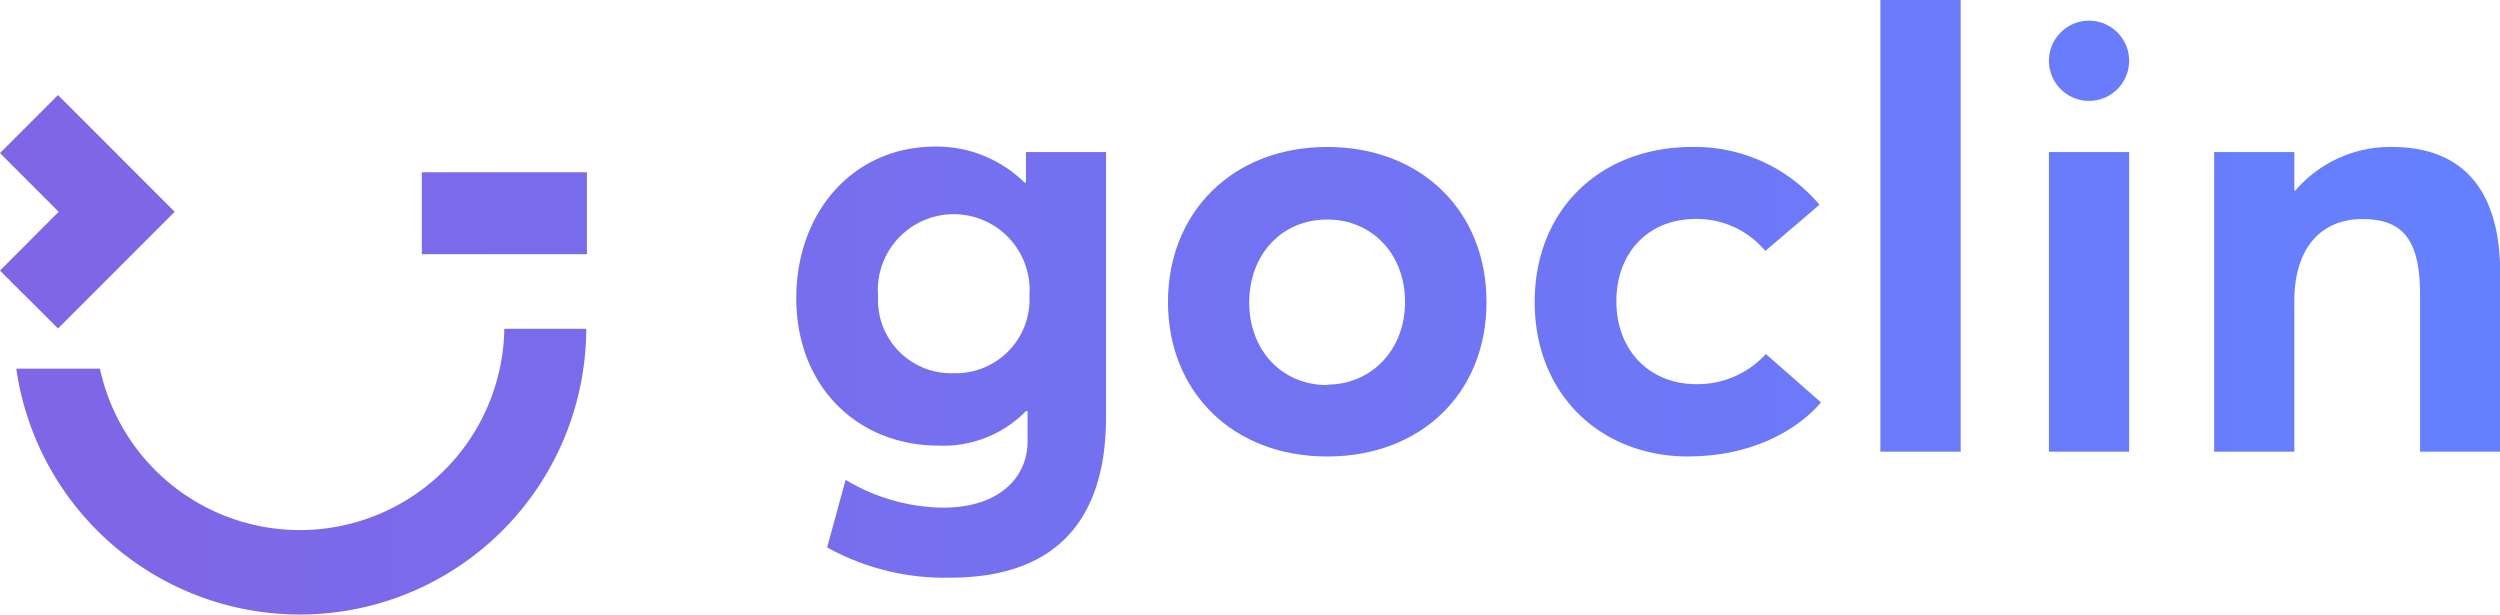 <svg xmlns="http://www.w3.org/2000/svg" xmlns:xlink="http://www.w3.org/1999/xlink" viewBox="0 0 216.38 53.2"><defs><style>.cls-1{fill:url(#Gradiente_sem_nome_4);}.cls-2{fill:url(#Gradiente_sem_nome_4-2);}.cls-3{fill:url(#Gradiente_sem_nome_4-3);}.cls-4{fill:url(#Gradiente_sem_nome_4-4);}.cls-5{fill:url(#Gradiente_sem_nome_4-5);}.cls-6{fill:url(#Gradiente_sem_nome_4-6);}.cls-7{fill:url(#Gradiente_sem_nome_4-7);}.cls-8{fill:url(#Gradiente_sem_nome_4-8);}.cls-9{fill:url(#Gradiente_sem_nome_4-9);}</style><linearGradient id="Gradiente_sem_nome_4" x1="-1.8" y1="31.36" x2="213.96" y2="31.36" gradientUnits="userSpaceOnUse"><stop offset="0" stop-color="#8065e5"/><stop offset="0.96" stop-color="#667ffe"/><stop offset="1" stop-color="#6580ff"/></linearGradient><linearGradient id="Gradiente_sem_nome_4-2" x1="-1.8" y1="26.11" x2="213.96" y2="26.11" xlink:href="#Gradiente_sem_nome_4"/><linearGradient id="Gradiente_sem_nome_4-3" x1="-1.8" y1="26.11" x2="213.96" y2="26.11" xlink:href="#Gradiente_sem_nome_4"/><linearGradient id="Gradiente_sem_nome_4-4" x1="-1.8" y1="19.55" x2="213.96" y2="19.55" xlink:href="#Gradiente_sem_nome_4"/><linearGradient id="Gradiente_sem_nome_4-5" x1="-1.8" y1="20.47" x2="213.96" y2="20.47" xlink:href="#Gradiente_sem_nome_4"/><linearGradient id="Gradiente_sem_nome_4-6" x1="-1.8" y1="25.91" x2="213.96" y2="25.91" xlink:href="#Gradiente_sem_nome_4"/><linearGradient id="Gradiente_sem_nome_4-7" x1="-1.8" y1="18.46" x2="213.96" y2="18.46" xlink:href="#Gradiente_sem_nome_4"/><linearGradient id="Gradiente_sem_nome_4-8" x1="-1.8" y1="40.83" x2="213.96" y2="40.83" xlink:href="#Gradiente_sem_nome_4"/><linearGradient id="Gradiente_sem_nome_4-9" x1="-1.8" y1="18.33" x2="213.96" y2="18.33" xlink:href="#Gradiente_sem_nome_4"/></defs><g id="Camada_2" data-name="Camada 2"><g id="Camada_1-2" data-name="Camada 1"><path class="cls-1" d="M95.73,13.16V36.09C95.73,44.17,92.16,50,82.21,50a21,21,0,0,1-10.62-2.62l1.6-5.85a16.69,16.69,0,0,0,8.42,2.41c4.85,0,7.33-2.59,7.33-5.76V35.57h-.13a10,10,0,0,1-7.54,3c-7.14,0-12.35-5.21-12.35-12.75s5-13.13,12-13.13a10.81,10.81,0,0,1,7.75,3.11h.13V13.16ZM82.54,32.3a6.38,6.38,0,0,0,6.56-6.71A6.57,6.57,0,1,0,76,25.65a6.33,6.33,0,0,0,6.58,6.65Z"/><path class="cls-2" d="M114.88,39.51c-8.24,0-13.79-5.65-13.79-13.37s5.55-13.42,13.79-13.42c8.05,0,13.78,5.47,13.78,13.42s-5.73,13.37-13.78,13.37Zm0-6.22c3.75,0,6.73-2.95,6.73-7.15S118.71,19,114.88,19c-4,0-6.76,3.09-6.76,7.18s2.79,7.15,6.76,7.15Z"/><path class="cls-3" d="M146.15,39.51c-7.67,0-13.32-5.42-13.32-13.37s5.62-13.42,13.65-13.42a14.12,14.12,0,0,1,11,5l-4.69,4a7.72,7.72,0,0,0-6-2.77c-4.15,0-6.89,2.93-6.89,7.13s2.82,7.17,6.94,7.17a8,8,0,0,0,6-2.61l4.77,4.19c-2.23,2.59-6.25,4.67-11.45,4.67Z"/><path class="cls-4" d="M162.75,0h6.95V39.09h-6.95Z"/><path class="cls-5" d="M177.34,5.26a3.47,3.47,0,0,1,6.94,0,3.47,3.47,0,0,1-6.94,0Zm0,7.9h6.94V39.09h-6.94Z"/><path class="cls-6" d="M207,12.72c5.54,0,9.4,3,9.4,11V39.09h-6.94V25.44c0-5-1.76-6.48-5-6.48-3.52,0-5.88,2.46-5.88,7.08V39.09h-6.94V13.16h6.94V16.5h.08A10.83,10.83,0,0,1,207,12.72Z"/><rect class="cls-7" x="36.51" y="14.91" width="14.29" height="7.09"/><path class="cls-8" d="M43.65,28.46a17.7,17.7,0,0,1-35,3.45H1.41a24.79,24.79,0,0,0,49.33-3.45Z"/><polygon class="cls-9" points="5.08 18.33 0 23.42 5.02 28.43 15.12 18.33 15.12 18.33 5.02 8.23 0 13.25 5.08 18.33"/></g></g></svg>